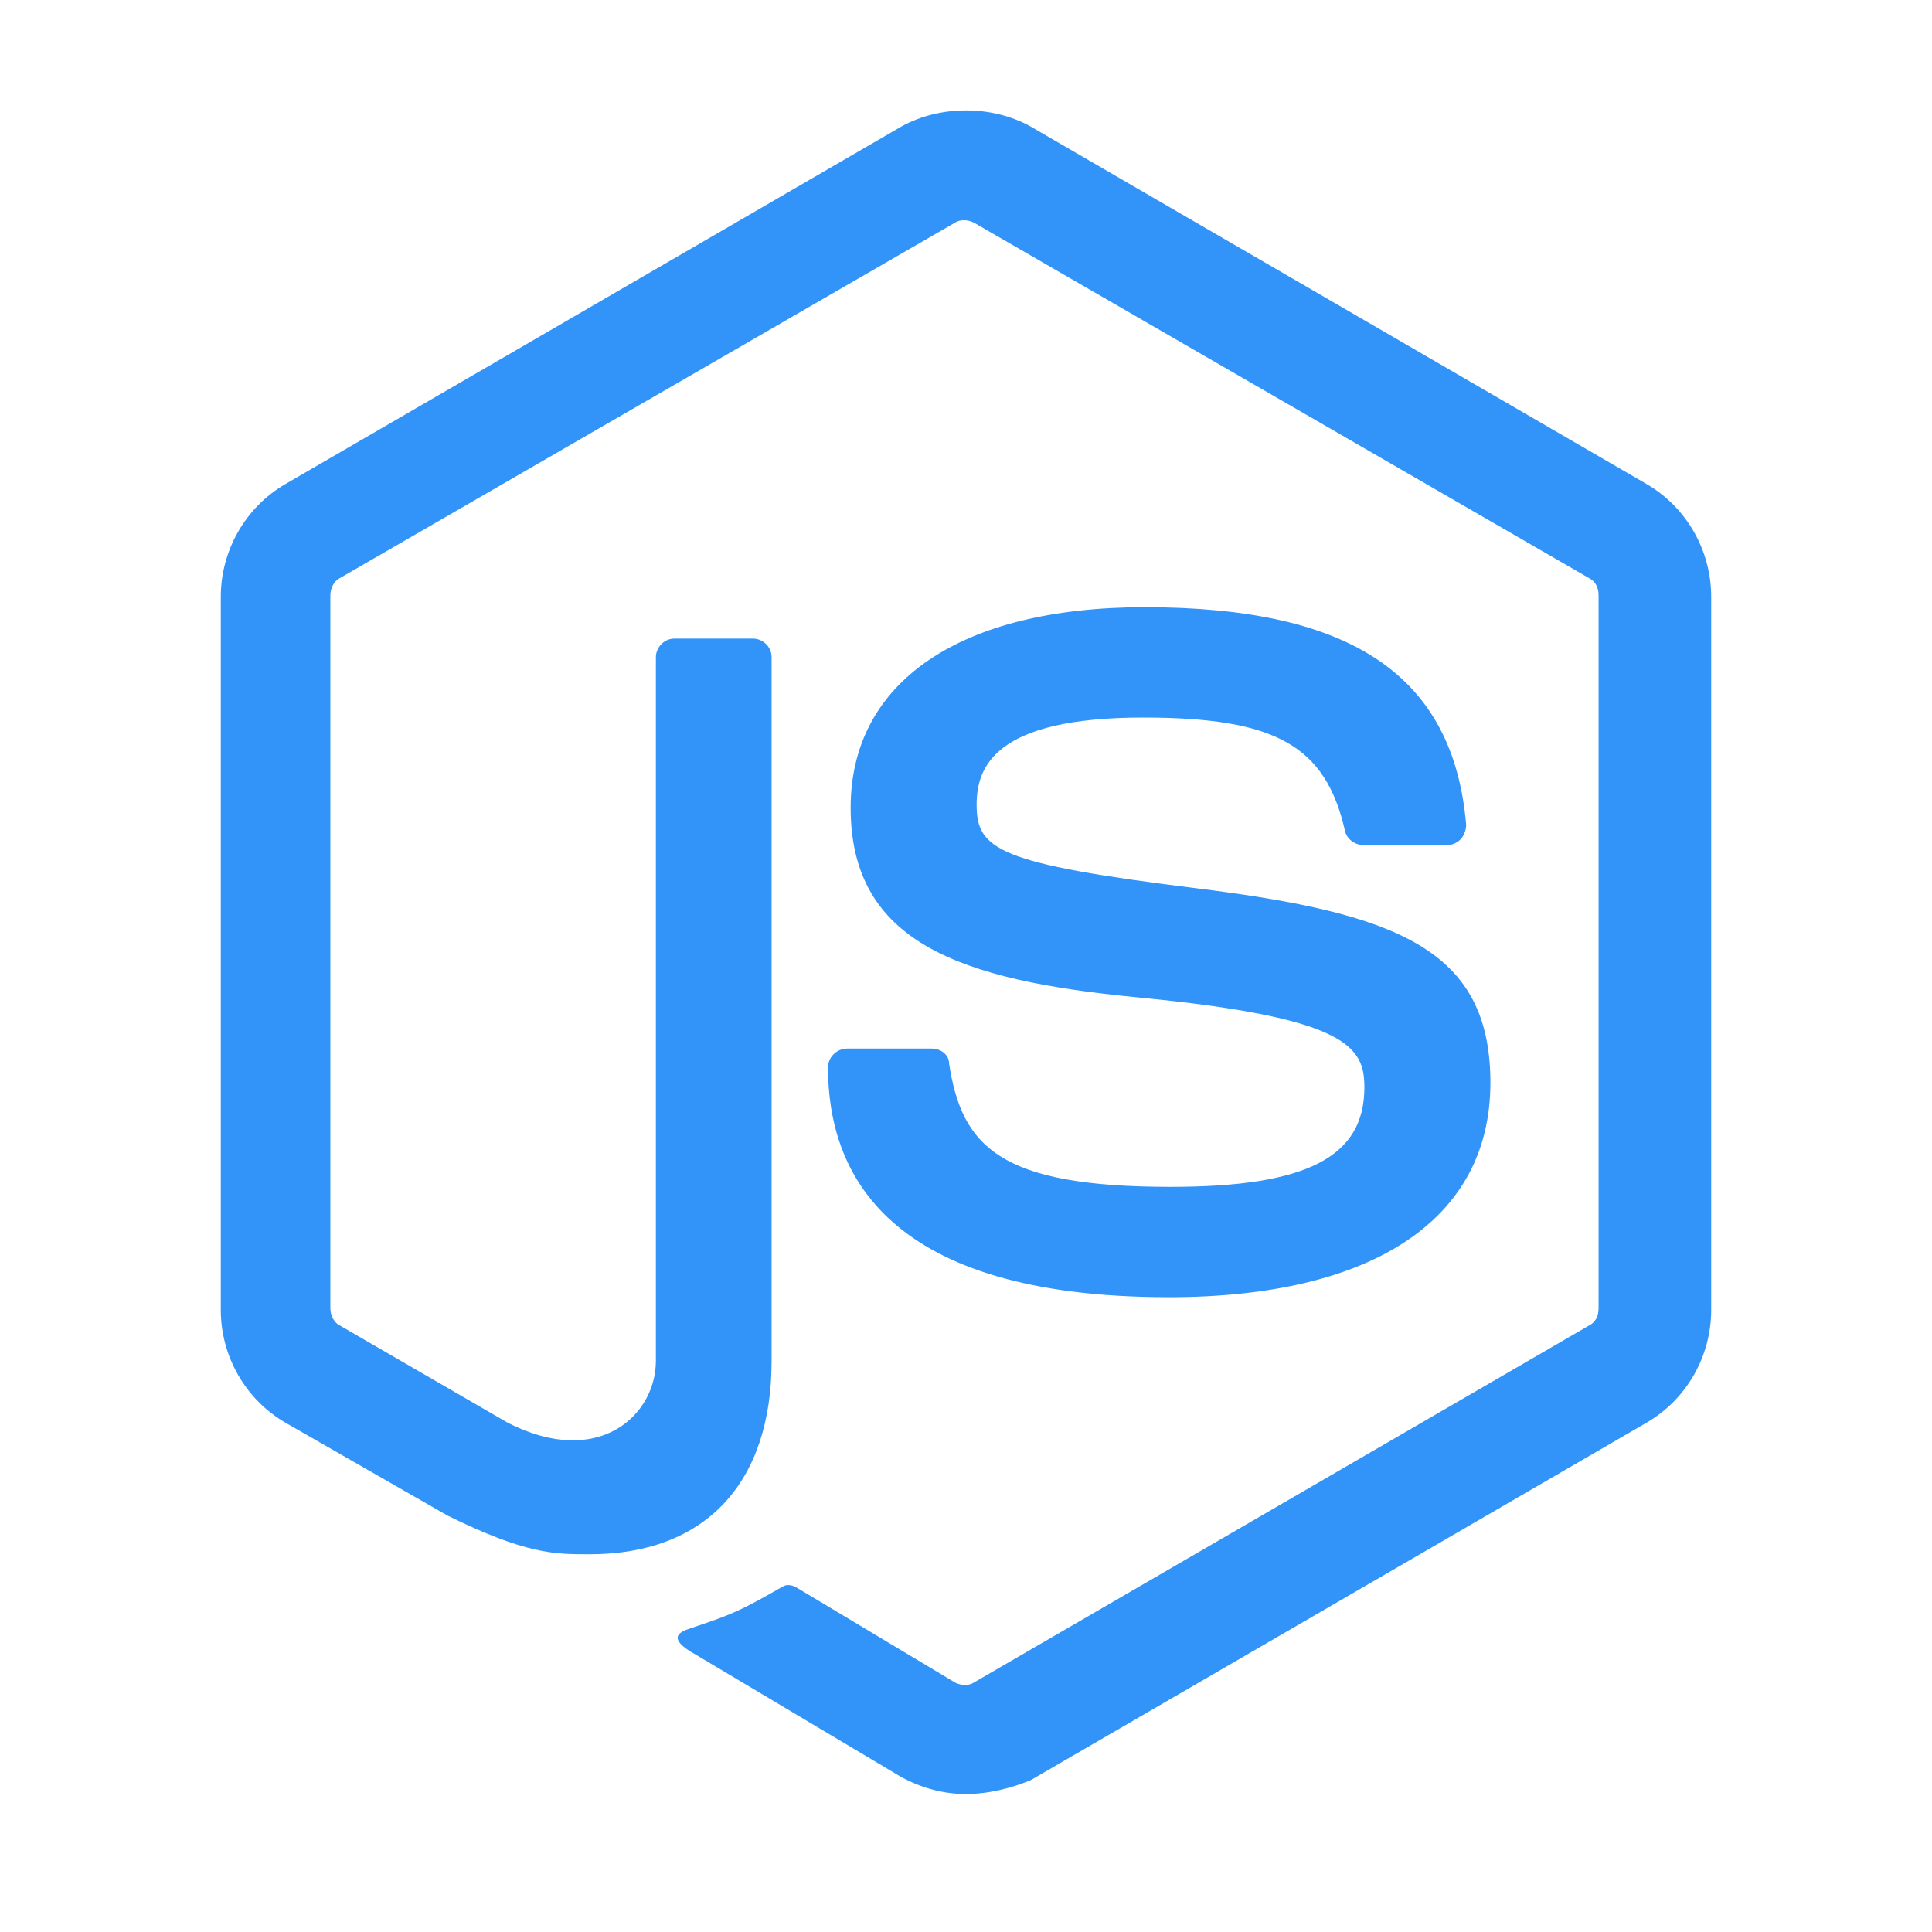 <svg width="70" height="70" viewBox="0 0 70 70" fill="none" xmlns="http://www.w3.org/2000/svg">
<path d="M35 65C34.161 65 33.379 64.776 32.652 64.384L25.217 59.956C24.099 59.34 24.658 59.116 24.994 59.004C26.503 58.499 26.783 58.387 28.348 57.491C28.515 57.379 28.739 57.434 28.907 57.547L34.609 60.965C34.832 61.077 35.112 61.077 35.279 60.965L57.584 48.02C57.807 47.908 57.919 47.684 57.919 47.403V21.569C57.919 21.288 57.807 21.064 57.584 20.952L35.279 8.063C35.056 7.951 34.776 7.951 34.609 8.063L12.304 20.952C12.081 21.064 11.969 21.345 11.969 21.569V47.403C11.969 47.627 12.081 47.908 12.304 48.02L18.398 51.55C21.696 53.231 23.764 51.27 23.764 49.309V23.81C23.764 23.474 24.044 23.138 24.435 23.138H27.286C27.621 23.138 27.956 23.418 27.956 23.81V49.309C27.956 53.736 25.553 56.314 21.36 56.314C20.075 56.314 19.068 56.314 16.217 54.913L10.348 51.55C8.894 50.71 8 49.141 8 47.459V21.625C8 19.944 8.894 18.374 10.348 17.534L32.652 4.588C34.05 3.804 35.95 3.804 37.348 4.588L59.652 17.534C61.106 18.374 62 19.944 62 21.625V47.459C62 49.141 61.106 50.71 59.652 51.55L37.348 64.496C36.677 64.776 35.839 65 35 65Z" fill="#3294F8"/>
<path d="M42.351 47C32.107 47 30 42.495 30 38.667C30 38.329 30.293 37.991 30.702 37.991H33.746C34.097 37.991 34.39 38.216 34.39 38.554C34.858 41.538 36.205 43.002 42.41 43.002C47.327 43.002 49.434 41.932 49.434 39.399C49.434 37.935 48.849 36.865 41.18 36.133C34.8 35.514 30.82 34.162 30.82 29.264C30.82 24.703 34.8 22 41.473 22C48.966 22 52.654 24.477 53.122 29.883C53.122 30.052 53.063 30.221 52.946 30.39C52.829 30.502 52.654 30.615 52.478 30.615H49.376C49.083 30.615 48.79 30.39 48.732 30.108C48.029 27.011 46.215 25.998 41.415 25.998C36.029 25.998 35.385 27.8 35.385 29.151C35.385 30.784 36.146 31.291 43.405 32.191C50.605 33.092 54 34.387 54 39.23C54 44.185 49.727 47 42.351 47Z" fill="#3294F8"/>
</svg>
